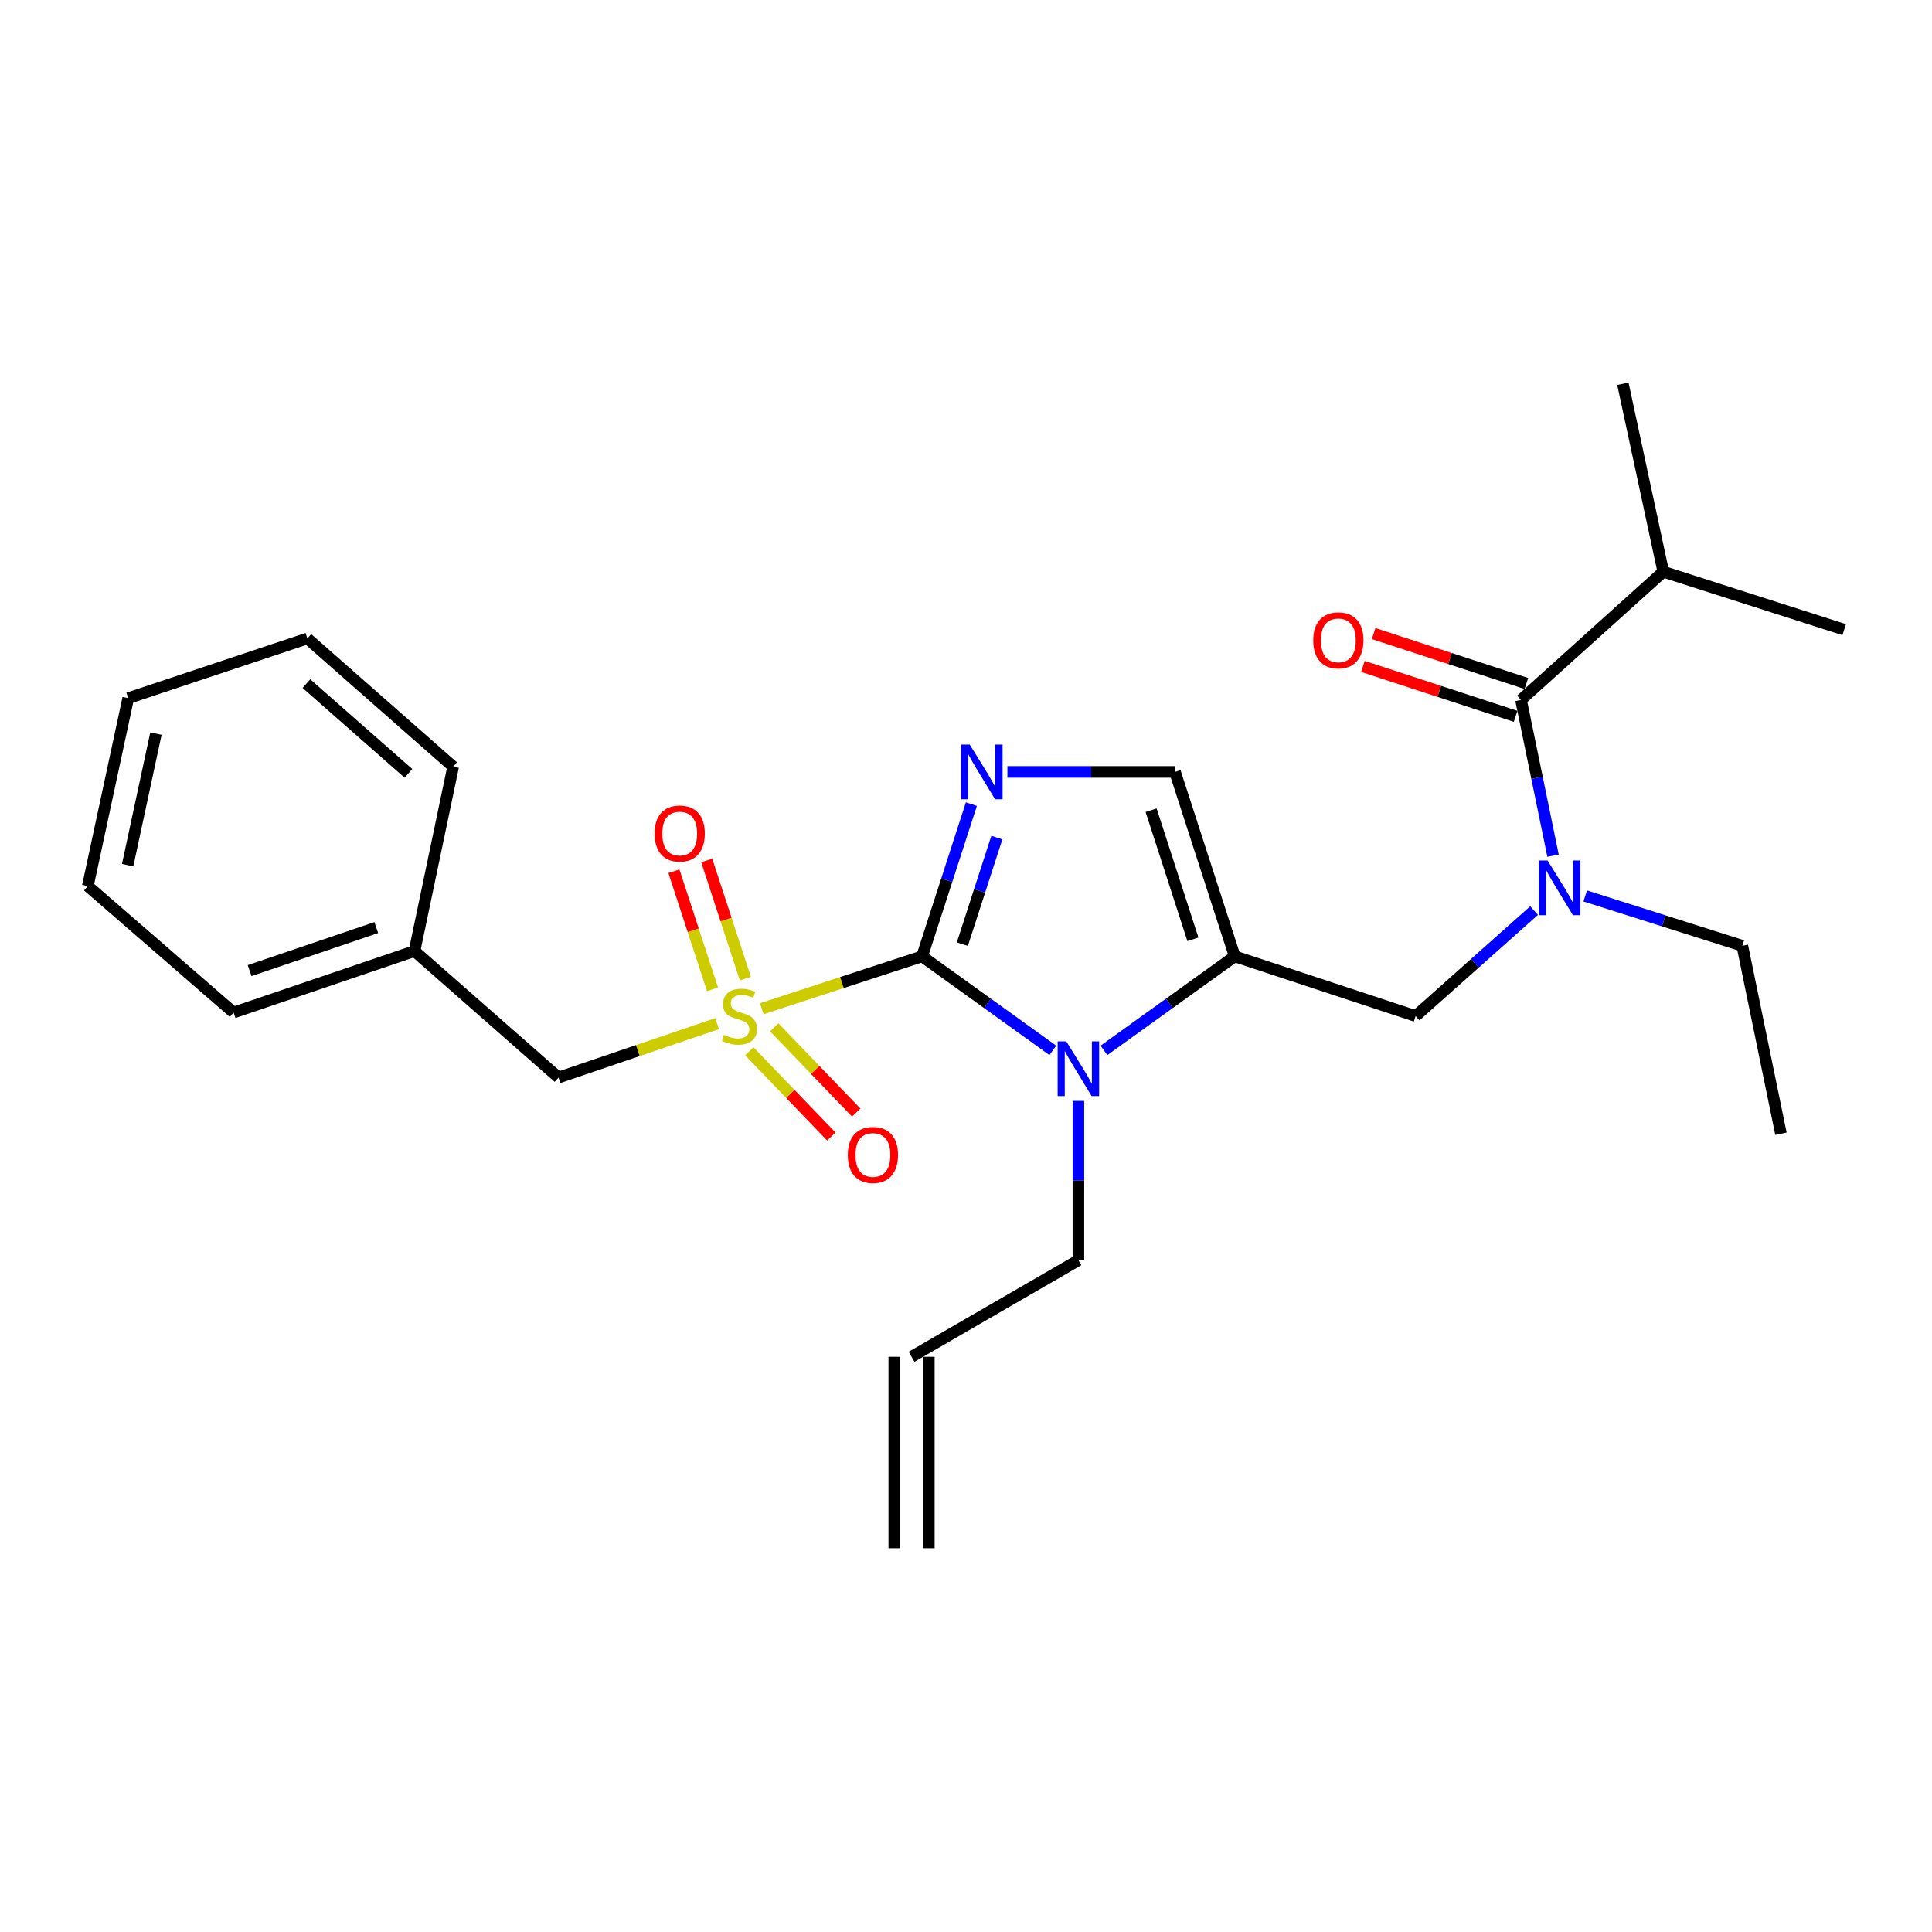 <?xml version='1.0' encoding='iso-8859-1'?>
<svg version='1.1' baseProfile='full'
              xmlns='http://www.w3.org/2000/svg'
                      xmlns:rdkit='http://www.rdkit.org/xml'
                      xmlns:xlink='http://www.w3.org/1999/xlink'
                  xml:space='preserve'
width='1000px' height='1000px' viewBox='0 0 1000 1000'>
<!-- END OF HEADER -->
<rect style='opacity:1.0;fill:#FFFFFF;stroke:none' width='1000' height='1000' x='0' y='0'> </rect>
<path class='bond-0' d='M 794.04,471.324 L 763.383,498.615' style='fill:none;fill-rule:evenodd;stroke:#0000FF;stroke-width:6px;stroke-linecap:butt;stroke-linejoin:miter;stroke-opacity:1' />
<path class='bond-0' d='M 763.383,498.615 L 732.726,525.906' style='fill:none;fill-rule:evenodd;stroke:#000000;stroke-width:6px;stroke-linecap:butt;stroke-linejoin:miter;stroke-opacity:1' />
<path class='bond-1' d='M 803.852,442.899 L 795.561,402.587' style='fill:none;fill-rule:evenodd;stroke:#0000FF;stroke-width:6px;stroke-linecap:butt;stroke-linejoin:miter;stroke-opacity:1' />
<path class='bond-1' d='M 795.561,402.587 L 787.27,362.276' style='fill:none;fill-rule:evenodd;stroke:#000000;stroke-width:6px;stroke-linecap:butt;stroke-linejoin:miter;stroke-opacity:1' />
<path class='bond-2' d='M 820.495,463.738 L 861.157,476.644' style='fill:none;fill-rule:evenodd;stroke:#0000FF;stroke-width:6px;stroke-linecap:butt;stroke-linejoin:miter;stroke-opacity:1' />
<path class='bond-2' d='M 861.157,476.644 L 901.82,489.55' style='fill:none;fill-rule:evenodd;stroke:#000000;stroke-width:6px;stroke-linecap:butt;stroke-linejoin:miter;stroke-opacity:1' />
<path class='bond-3' d='M 860.905,295.911 L 954.545,325.91' style='fill:none;fill-rule:evenodd;stroke:#000000;stroke-width:6px;stroke-linecap:butt;stroke-linejoin:miter;stroke-opacity:1' />
<path class='bond-4' d='M 860.905,295.911 L 839.995,198.635' style='fill:none;fill-rule:evenodd;stroke:#000000;stroke-width:6px;stroke-linecap:butt;stroke-linejoin:miter;stroke-opacity:1' />
<path class='bond-5' d='M 860.905,295.911 L 787.27,362.276' style='fill:none;fill-rule:evenodd;stroke:#000000;stroke-width:6px;stroke-linecap:butt;stroke-linejoin:miter;stroke-opacity:1' />
<path class='bond-6' d='M 790.048,353.778 L 750.519,340.854' style='fill:none;fill-rule:evenodd;stroke:#000000;stroke-width:6px;stroke-linecap:butt;stroke-linejoin:miter;stroke-opacity:1' />
<path class='bond-6' d='M 750.519,340.854 L 710.99,327.93' style='fill:none;fill-rule:evenodd;stroke:#FF0000;stroke-width:6px;stroke-linecap:butt;stroke-linejoin:miter;stroke-opacity:1' />
<path class='bond-6' d='M 784.491,370.773 L 744.962,357.848' style='fill:none;fill-rule:evenodd;stroke:#000000;stroke-width:6px;stroke-linecap:butt;stroke-linejoin:miter;stroke-opacity:1' />
<path class='bond-6' d='M 744.962,357.848 L 705.433,344.924' style='fill:none;fill-rule:evenodd;stroke:#FF0000;stroke-width:6px;stroke-linecap:butt;stroke-linejoin:miter;stroke-opacity:1' />
<path class='bond-7' d='M 901.82,489.55 L 921.815,586.817' style='fill:none;fill-rule:evenodd;stroke:#000000;stroke-width:6px;stroke-linecap:butt;stroke-linejoin:miter;stroke-opacity:1' />
<path class='bond-8' d='M 394.295,522.125 L 435.784,508.564' style='fill:none;fill-rule:evenodd;stroke:#CCCC00;stroke-width:6px;stroke-linecap:butt;stroke-linejoin:miter;stroke-opacity:1' />
<path class='bond-8' d='M 435.784,508.564 L 477.273,495.004' style='fill:none;fill-rule:evenodd;stroke:#000000;stroke-width:6px;stroke-linecap:butt;stroke-linejoin:miter;stroke-opacity:1' />
<path class='bond-9' d='M 371.176,529.831 L 330.131,543.777' style='fill:none;fill-rule:evenodd;stroke:#CCCC00;stroke-width:6px;stroke-linecap:butt;stroke-linejoin:miter;stroke-opacity:1' />
<path class='bond-9' d='M 330.131,543.777 L 289.087,557.722' style='fill:none;fill-rule:evenodd;stroke:#000000;stroke-width:6px;stroke-linecap:butt;stroke-linejoin:miter;stroke-opacity:1' />
<path class='bond-10' d='M 385.796,506.521 L 375.802,475.957' style='fill:none;fill-rule:evenodd;stroke:#CCCC00;stroke-width:6px;stroke-linecap:butt;stroke-linejoin:miter;stroke-opacity:1' />
<path class='bond-10' d='M 375.802,475.957 L 365.809,445.393' style='fill:none;fill-rule:evenodd;stroke:#FF0000;stroke-width:6px;stroke-linecap:butt;stroke-linejoin:miter;stroke-opacity:1' />
<path class='bond-10' d='M 368.801,512.077 L 358.808,481.513' style='fill:none;fill-rule:evenodd;stroke:#CCCC00;stroke-width:6px;stroke-linecap:butt;stroke-linejoin:miter;stroke-opacity:1' />
<path class='bond-10' d='M 358.808,481.513 L 348.815,450.949' style='fill:none;fill-rule:evenodd;stroke:#FF0000;stroke-width:6px;stroke-linecap:butt;stroke-linejoin:miter;stroke-opacity:1' />
<path class='bond-11' d='M 387.857,544.133 L 409.077,566.192' style='fill:none;fill-rule:evenodd;stroke:#CCCC00;stroke-width:6px;stroke-linecap:butt;stroke-linejoin:miter;stroke-opacity:1' />
<path class='bond-11' d='M 409.077,566.192 L 430.297,588.251' style='fill:none;fill-rule:evenodd;stroke:#FF0000;stroke-width:6px;stroke-linecap:butt;stroke-linejoin:miter;stroke-opacity:1' />
<path class='bond-11' d='M 400.742,531.737 L 421.962,553.796' style='fill:none;fill-rule:evenodd;stroke:#CCCC00;stroke-width:6px;stroke-linecap:butt;stroke-linejoin:miter;stroke-opacity:1' />
<path class='bond-11' d='M 421.962,553.796 L 443.183,575.855' style='fill:none;fill-rule:evenodd;stroke:#FF0000;stroke-width:6px;stroke-linecap:butt;stroke-linejoin:miter;stroke-opacity:1' />
<path class='bond-12' d='M 289.087,557.722 L 214.548,492.272' style='fill:none;fill-rule:evenodd;stroke:#000000;stroke-width:6px;stroke-linecap:butt;stroke-linejoin:miter;stroke-opacity:1' />
<path class='bond-13' d='M 214.548,492.272 L 120.908,524.088' style='fill:none;fill-rule:evenodd;stroke:#000000;stroke-width:6px;stroke-linecap:butt;stroke-linejoin:miter;stroke-opacity:1' />
<path class='bond-13' d='M 194.75,480.115 L 129.202,502.386' style='fill:none;fill-rule:evenodd;stroke:#000000;stroke-width:6px;stroke-linecap:butt;stroke-linejoin:miter;stroke-opacity:1' />
<path class='bond-14' d='M 214.548,492.272 L 234.544,396.823' style='fill:none;fill-rule:evenodd;stroke:#000000;stroke-width:6px;stroke-linecap:butt;stroke-linejoin:miter;stroke-opacity:1' />
<path class='bond-15' d='M 120.908,524.088 L 45.455,458.638' style='fill:none;fill-rule:evenodd;stroke:#000000;stroke-width:6px;stroke-linecap:butt;stroke-linejoin:miter;stroke-opacity:1' />
<path class='bond-16' d='M 571.411,543.669 L 605.253,519.336' style='fill:none;fill-rule:evenodd;stroke:#0000FF;stroke-width:6px;stroke-linecap:butt;stroke-linejoin:miter;stroke-opacity:1' />
<path class='bond-16' d='M 605.253,519.336 L 639.095,495.004' style='fill:none;fill-rule:evenodd;stroke:#000000;stroke-width:6px;stroke-linecap:butt;stroke-linejoin:miter;stroke-opacity:1' />
<path class='bond-17' d='M 544.948,543.668 L 511.11,519.336' style='fill:none;fill-rule:evenodd;stroke:#0000FF;stroke-width:6px;stroke-linecap:butt;stroke-linejoin:miter;stroke-opacity:1' />
<path class='bond-17' d='M 511.11,519.336 L 477.273,495.004' style='fill:none;fill-rule:evenodd;stroke:#000000;stroke-width:6px;stroke-linecap:butt;stroke-linejoin:miter;stroke-opacity:1' />
<path class='bond-18' d='M 558.179,569.82 L 558.179,611.048' style='fill:none;fill-rule:evenodd;stroke:#0000FF;stroke-width:6px;stroke-linecap:butt;stroke-linejoin:miter;stroke-opacity:1' />
<path class='bond-18' d='M 558.179,611.048 L 558.179,652.277' style='fill:none;fill-rule:evenodd;stroke:#000000;stroke-width:6px;stroke-linecap:butt;stroke-linejoin:miter;stroke-opacity:1' />
<path class='bond-19' d='M 639.095,495.004 L 608.183,399.545' style='fill:none;fill-rule:evenodd;stroke:#000000;stroke-width:6px;stroke-linecap:butt;stroke-linejoin:miter;stroke-opacity:1' />
<path class='bond-19' d='M 617.448,486.193 L 595.81,419.372' style='fill:none;fill-rule:evenodd;stroke:#000000;stroke-width:6px;stroke-linecap:butt;stroke-linejoin:miter;stroke-opacity:1' />
<path class='bond-20' d='M 639.095,495.004 L 732.726,525.906' style='fill:none;fill-rule:evenodd;stroke:#000000;stroke-width:6px;stroke-linecap:butt;stroke-linejoin:miter;stroke-opacity:1' />
<path class='bond-21' d='M 608.183,399.545 L 564.804,399.545' style='fill:none;fill-rule:evenodd;stroke:#000000;stroke-width:6px;stroke-linecap:butt;stroke-linejoin:miter;stroke-opacity:1' />
<path class='bond-21' d='M 564.804,399.545 L 521.425,399.545' style='fill:none;fill-rule:evenodd;stroke:#0000FF;stroke-width:6px;stroke-linecap:butt;stroke-linejoin:miter;stroke-opacity:1' />
<path class='bond-22' d='M 502.787,416.214 L 490.03,455.609' style='fill:none;fill-rule:evenodd;stroke:#0000FF;stroke-width:6px;stroke-linecap:butt;stroke-linejoin:miter;stroke-opacity:1' />
<path class='bond-22' d='M 490.03,455.609 L 477.273,495.004' style='fill:none;fill-rule:evenodd;stroke:#000000;stroke-width:6px;stroke-linecap:butt;stroke-linejoin:miter;stroke-opacity:1' />
<path class='bond-22' d='M 515.97,433.54 L 507.04,461.117' style='fill:none;fill-rule:evenodd;stroke:#0000FF;stroke-width:6px;stroke-linecap:butt;stroke-linejoin:miter;stroke-opacity:1' />
<path class='bond-22' d='M 507.04,461.117 L 498.11,488.693' style='fill:none;fill-rule:evenodd;stroke:#000000;stroke-width:6px;stroke-linecap:butt;stroke-linejoin:miter;stroke-opacity:1' />
<path class='bond-23' d='M 480.759,801.365 L 480.759,702.271' style='fill:none;fill-rule:evenodd;stroke:#000000;stroke-width:6px;stroke-linecap:butt;stroke-linejoin:miter;stroke-opacity:1' />
<path class='bond-23' d='M 462.879,801.365 L 462.879,702.271' style='fill:none;fill-rule:evenodd;stroke:#000000;stroke-width:6px;stroke-linecap:butt;stroke-linejoin:miter;stroke-opacity:1' />
<path class='bond-24' d='M 471.819,702.271 L 558.179,652.277' style='fill:none;fill-rule:evenodd;stroke:#000000;stroke-width:6px;stroke-linecap:butt;stroke-linejoin:miter;stroke-opacity:1' />
<path class='bond-25' d='M 234.544,396.823 L 159.091,330.459' style='fill:none;fill-rule:evenodd;stroke:#000000;stroke-width:6px;stroke-linecap:butt;stroke-linejoin:miter;stroke-opacity:1' />
<path class='bond-25' d='M 211.417,400.294 L 158.6,353.84' style='fill:none;fill-rule:evenodd;stroke:#000000;stroke-width:6px;stroke-linecap:butt;stroke-linejoin:miter;stroke-opacity:1' />
<path class='bond-26' d='M 45.455,458.638 L 66.364,361.362' style='fill:none;fill-rule:evenodd;stroke:#000000;stroke-width:6px;stroke-linecap:butt;stroke-linejoin:miter;stroke-opacity:1' />
<path class='bond-26' d='M 66.072,447.804 L 80.708,379.711' style='fill:none;fill-rule:evenodd;stroke:#000000;stroke-width:6px;stroke-linecap:butt;stroke-linejoin:miter;stroke-opacity:1' />
<path class='bond-27' d='M 159.091,330.459 L 66.364,361.362' style='fill:none;fill-rule:evenodd;stroke:#000000;stroke-width:6px;stroke-linecap:butt;stroke-linejoin:miter;stroke-opacity:1' />
<path  class='atom-0' d='M 801.015 445.382
L 810.295 460.382
Q 811.215 461.862, 812.695 464.542
Q 814.175 467.222, 814.255 467.382
L 814.255 445.382
L 818.015 445.382
L 818.015 473.702
L 814.135 473.702
L 804.175 457.302
Q 803.015 455.382, 801.775 453.182
Q 800.575 450.982, 800.215 450.302
L 800.215 473.702
L 796.535 473.702
L 796.535 445.382
L 801.015 445.382
' fill='#0000FF'/>
<path  class='atom-3' d='M 679.725 331.443
Q 679.725 324.643, 683.085 320.843
Q 686.445 317.043, 692.725 317.043
Q 699.005 317.043, 702.365 320.843
Q 705.725 324.643, 705.725 331.443
Q 705.725 338.323, 702.325 342.243
Q 698.925 346.123, 692.725 346.123
Q 686.485 346.123, 683.085 342.243
Q 679.725 338.363, 679.725 331.443
M 692.725 342.923
Q 697.045 342.923, 699.365 340.043
Q 701.725 337.123, 701.725 331.443
Q 701.725 325.883, 699.365 323.083
Q 697.045 320.243, 692.725 320.243
Q 688.405 320.243, 686.045 323.043
Q 683.725 325.843, 683.725 331.443
Q 683.725 337.163, 686.045 340.043
Q 688.405 342.923, 692.725 342.923
' fill='#FF0000'/>
<path  class='atom-8' d='M 374.728 535.626
Q 375.048 535.746, 376.368 536.306
Q 377.688 536.866, 379.128 537.226
Q 380.608 537.546, 382.048 537.546
Q 384.728 537.546, 386.288 536.266
Q 387.848 534.946, 387.848 532.666
Q 387.848 531.106, 387.048 530.146
Q 386.288 529.186, 385.088 528.666
Q 383.888 528.146, 381.888 527.546
Q 379.368 526.786, 377.848 526.066
Q 376.368 525.346, 375.288 523.826
Q 374.248 522.306, 374.248 519.746
Q 374.248 516.186, 376.648 513.986
Q 379.088 511.786, 383.888 511.786
Q 387.168 511.786, 390.888 513.346
L 389.968 516.426
Q 386.568 515.026, 384.008 515.026
Q 381.248 515.026, 379.728 516.186
Q 378.208 517.306, 378.248 519.266
Q 378.248 520.786, 379.008 521.706
Q 379.808 522.626, 380.928 523.146
Q 382.088 523.666, 384.008 524.266
Q 386.568 525.066, 388.088 525.866
Q 389.608 526.666, 390.688 528.306
Q 391.808 529.906, 391.808 532.666
Q 391.808 536.586, 389.168 538.706
Q 386.568 540.786, 382.208 540.786
Q 379.688 540.786, 377.768 540.226
Q 375.888 539.706, 373.648 538.786
L 374.728 535.626
' fill='#CCCC00'/>
<path  class='atom-10' d='M 338.816 431.441
Q 338.816 424.641, 342.176 420.841
Q 345.536 417.041, 351.816 417.041
Q 358.096 417.041, 361.456 420.841
Q 364.816 424.641, 364.816 431.441
Q 364.816 438.321, 361.416 442.241
Q 358.016 446.121, 351.816 446.121
Q 345.576 446.121, 342.176 442.241
Q 338.816 438.361, 338.816 431.441
M 351.816 442.921
Q 356.136 442.921, 358.456 440.041
Q 360.816 437.121, 360.816 431.441
Q 360.816 425.881, 358.456 423.081
Q 356.136 420.241, 351.816 420.241
Q 347.496 420.241, 345.136 423.041
Q 342.816 425.841, 342.816 431.441
Q 342.816 437.161, 345.136 440.041
Q 347.496 442.921, 351.816 442.921
' fill='#FF0000'/>
<path  class='atom-11' d='M 438.814 597.803
Q 438.814 591.003, 442.174 587.203
Q 445.534 583.403, 451.814 583.403
Q 458.094 583.403, 461.454 587.203
Q 464.814 591.003, 464.814 597.803
Q 464.814 604.683, 461.414 608.603
Q 458.014 612.483, 451.814 612.483
Q 445.574 612.483, 442.174 608.603
Q 438.814 604.723, 438.814 597.803
M 451.814 609.283
Q 456.134 609.283, 458.454 606.403
Q 460.814 603.483, 460.814 597.803
Q 460.814 592.243, 458.454 589.443
Q 456.134 586.603, 451.814 586.603
Q 447.494 586.603, 445.134 589.403
Q 442.814 592.203, 442.814 597.803
Q 442.814 603.523, 445.134 606.403
Q 447.494 609.283, 451.814 609.283
' fill='#FF0000'/>
<path  class='atom-14' d='M 551.919 539.023
L 561.199 554.023
Q 562.119 555.503, 563.599 558.183
Q 565.079 560.863, 565.159 561.023
L 565.159 539.023
L 568.919 539.023
L 568.919 567.343
L 565.039 567.343
L 555.079 550.943
Q 553.919 549.023, 552.679 546.823
Q 551.479 544.623, 551.119 543.943
L 551.119 567.343
L 547.439 567.343
L 547.439 539.023
L 551.919 539.023
' fill='#0000FF'/>
<path  class='atom-17' d='M 501.925 385.385
L 511.205 400.385
Q 512.125 401.865, 513.605 404.545
Q 515.085 407.225, 515.165 407.385
L 515.165 385.385
L 518.925 385.385
L 518.925 413.705
L 515.045 413.705
L 505.085 397.305
Q 503.925 395.385, 502.685 393.185
Q 501.485 390.985, 501.125 390.305
L 501.125 413.705
L 497.445 413.705
L 497.445 385.385
L 501.925 385.385
' fill='#0000FF'/>
</svg>
